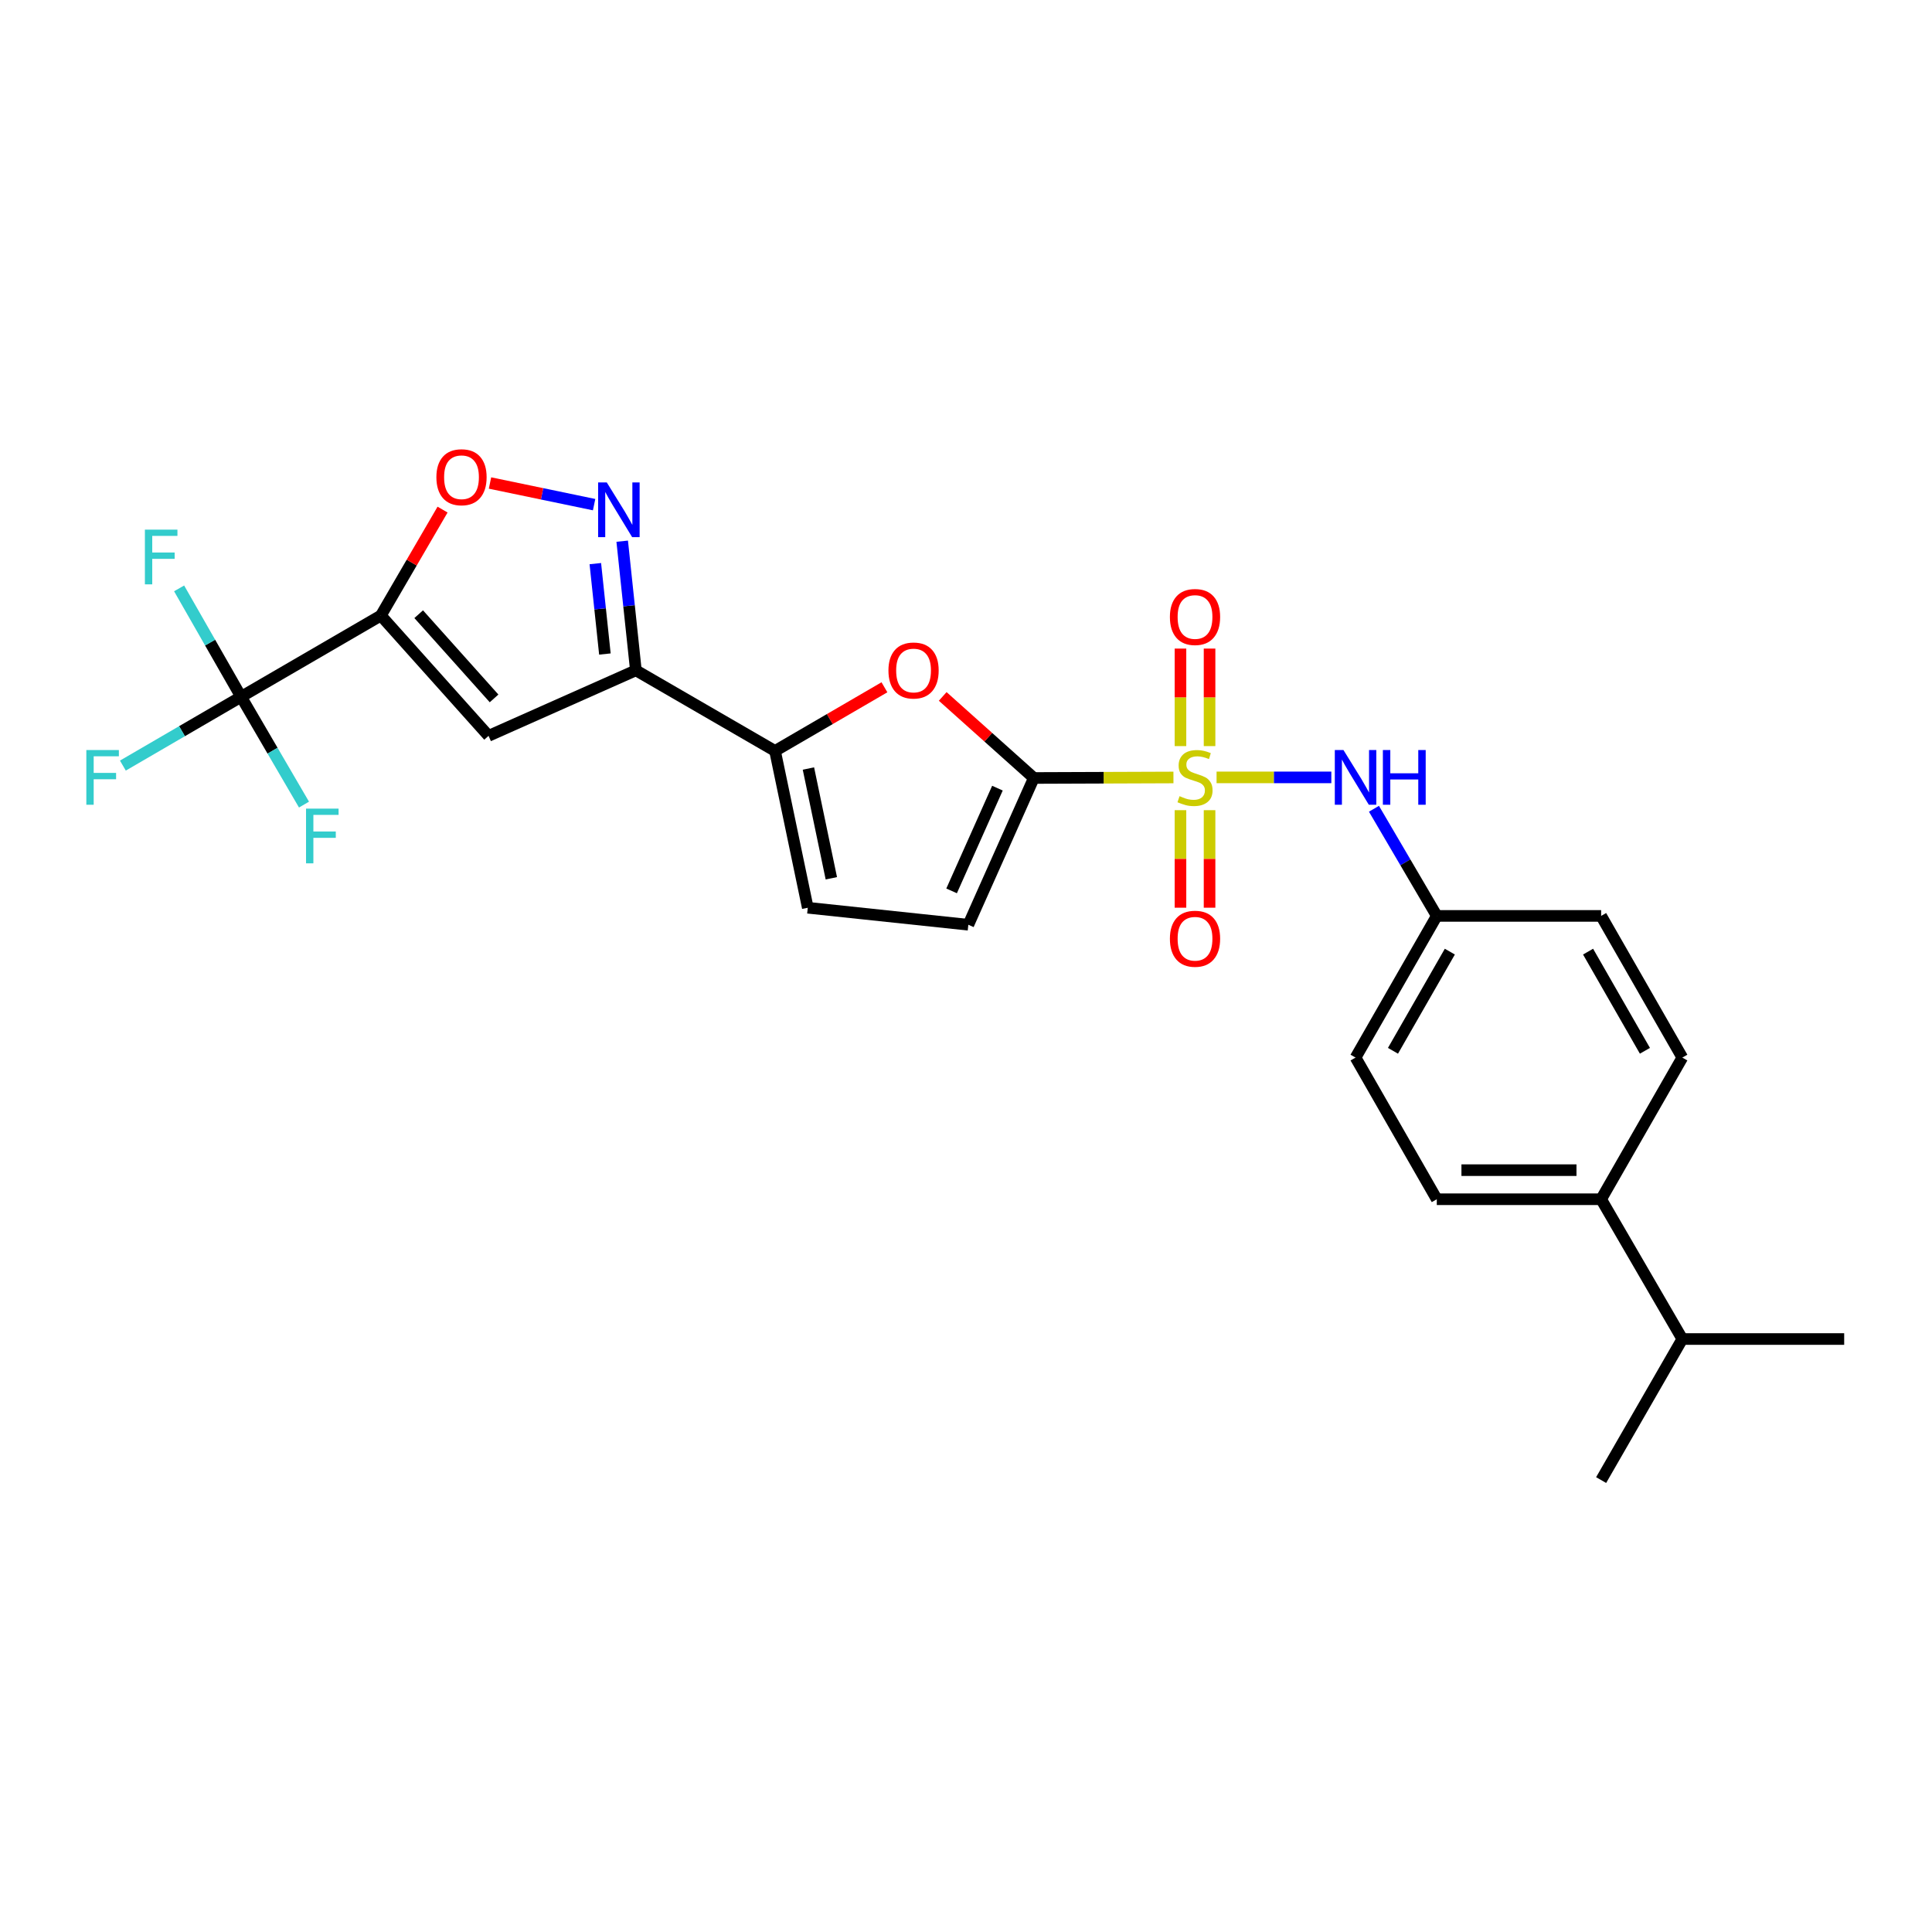 <?xml version='1.0' encoding='iso-8859-1'?>
<svg version='1.1' baseProfile='full'
              xmlns='http://www.w3.org/2000/svg'
                      xmlns:rdkit='http://www.rdkit.org/xml'
                      xmlns:xlink='http://www.w3.org/1999/xlink'
                  xml:space='preserve'
width='1000px' height='1000px' viewBox='0 0 1000 1000'>
<!-- END OF HEADER -->
<rect style='opacity:1.0;fill:#FFFFFF;stroke:none' width='1000' height='1000' x='0' y='0'> </rect>
<path class='bond-1' d='M 607.373,402.418 L 571.241,402.552' style='fill:none;fill-rule:evenodd;stroke:#CCCC00;stroke-width:6px;stroke-linecap:butt;stroke-linejoin:miter;stroke-opacity:1' />
<path class='bond-1' d='M 571.241,402.552 L 535.108,402.686' style='fill:none;fill-rule:evenodd;stroke:#000000;stroke-width:6px;stroke-linecap:butt;stroke-linejoin:miter;stroke-opacity:1' />
<path class='bond-9' d='M 629.696,402.377 L 659.397,402.377' style='fill:none;fill-rule:evenodd;stroke:#CCCC00;stroke-width:6px;stroke-linecap:butt;stroke-linejoin:miter;stroke-opacity:1' />
<path class='bond-9' d='M 659.397,402.377 L 689.097,402.377' style='fill:none;fill-rule:evenodd;stroke:#0000FF;stroke-width:6px;stroke-linecap:butt;stroke-linejoin:miter;stroke-opacity:1' />
<path class='bond-12' d='M 626.067,386.179 L 626.067,360.942' style='fill:none;fill-rule:evenodd;stroke:#CCCC00;stroke-width:6px;stroke-linecap:butt;stroke-linejoin:miter;stroke-opacity:1' />
<path class='bond-12' d='M 626.067,360.942 L 626.067,335.705' style='fill:none;fill-rule:evenodd;stroke:#FF0000;stroke-width:6px;stroke-linecap:butt;stroke-linejoin:miter;stroke-opacity:1' />
<path class='bond-12' d='M 611.011,386.179 L 611.011,360.942' style='fill:none;fill-rule:evenodd;stroke:#CCCC00;stroke-width:6px;stroke-linecap:butt;stroke-linejoin:miter;stroke-opacity:1' />
<path class='bond-12' d='M 611.011,360.942 L 611.011,335.705' style='fill:none;fill-rule:evenodd;stroke:#FF0000;stroke-width:6px;stroke-linecap:butt;stroke-linejoin:miter;stroke-opacity:1' />
<path class='bond-13' d='M 611.011,419.343 L 611.011,444.584' style='fill:none;fill-rule:evenodd;stroke:#CCCC00;stroke-width:6px;stroke-linecap:butt;stroke-linejoin:miter;stroke-opacity:1' />
<path class='bond-13' d='M 611.011,444.584 L 611.011,469.826' style='fill:none;fill-rule:evenodd;stroke:#FF0000;stroke-width:6px;stroke-linecap:butt;stroke-linejoin:miter;stroke-opacity:1' />
<path class='bond-13' d='M 626.067,419.343 L 626.067,444.584' style='fill:none;fill-rule:evenodd;stroke:#CCCC00;stroke-width:6px;stroke-linecap:butt;stroke-linejoin:miter;stroke-opacity:1' />
<path class='bond-13' d='M 626.067,444.584 L 626.067,469.826' style='fill:none;fill-rule:evenodd;stroke:#FF0000;stroke-width:6px;stroke-linecap:butt;stroke-linejoin:miter;stroke-opacity:1' />
<path class='bond-0' d='M 197.136,318.612 L 252.874,380.873' style='fill:none;fill-rule:evenodd;stroke:#000000;stroke-width:6px;stroke-linecap:butt;stroke-linejoin:miter;stroke-opacity:1' />
<path class='bond-0' d='M 216.714,317.909 L 255.73,361.492' style='fill:none;fill-rule:evenodd;stroke:#000000;stroke-width:6px;stroke-linecap:butt;stroke-linejoin:miter;stroke-opacity:1' />
<path class='bond-5' d='M 197.136,318.612 L 124.796,360.657' style='fill:none;fill-rule:evenodd;stroke:#000000;stroke-width:6px;stroke-linecap:butt;stroke-linejoin:miter;stroke-opacity:1' />
<path class='bond-28' d='M 197.136,318.612 L 213.104,291.189' style='fill:none;fill-rule:evenodd;stroke:#000000;stroke-width:6px;stroke-linecap:butt;stroke-linejoin:miter;stroke-opacity:1' />
<path class='bond-28' d='M 213.104,291.189 L 229.071,263.766' style='fill:none;fill-rule:evenodd;stroke:#FF0000;stroke-width:6px;stroke-linecap:butt;stroke-linejoin:miter;stroke-opacity:1' />
<path class='bond-6' d='M 535.108,402.686 L 511.526,381.579' style='fill:none;fill-rule:evenodd;stroke:#000000;stroke-width:6px;stroke-linecap:butt;stroke-linejoin:miter;stroke-opacity:1' />
<path class='bond-6' d='M 511.526,381.579 L 487.944,360.471' style='fill:none;fill-rule:evenodd;stroke:#FF0000;stroke-width:6px;stroke-linecap:butt;stroke-linejoin:miter;stroke-opacity:1' />
<path class='bond-10' d='M 535.108,402.686 L 501.209,478.648' style='fill:none;fill-rule:evenodd;stroke:#000000;stroke-width:6px;stroke-linecap:butt;stroke-linejoin:miter;stroke-opacity:1' />
<path class='bond-10' d='M 516.275,407.945 L 492.546,461.119' style='fill:none;fill-rule:evenodd;stroke:#000000;stroke-width:6px;stroke-linecap:butt;stroke-linejoin:miter;stroke-opacity:1' />
<path class='bond-2' d='M 329.128,346.966 L 401.159,388.685' style='fill:none;fill-rule:evenodd;stroke:#000000;stroke-width:6px;stroke-linecap:butt;stroke-linejoin:miter;stroke-opacity:1' />
<path class='bond-3' d='M 329.128,346.966 L 252.874,380.873' style='fill:none;fill-rule:evenodd;stroke:#000000;stroke-width:6px;stroke-linecap:butt;stroke-linejoin:miter;stroke-opacity:1' />
<path class='bond-4' d='M 329.128,346.966 L 325.589,313.542' style='fill:none;fill-rule:evenodd;stroke:#000000;stroke-width:6px;stroke-linecap:butt;stroke-linejoin:miter;stroke-opacity:1' />
<path class='bond-4' d='M 325.589,313.542 L 322.05,280.118' style='fill:none;fill-rule:evenodd;stroke:#0000FF;stroke-width:6px;stroke-linecap:butt;stroke-linejoin:miter;stroke-opacity:1' />
<path class='bond-4' d='M 313.095,338.524 L 310.618,315.127' style='fill:none;fill-rule:evenodd;stroke:#000000;stroke-width:6px;stroke-linecap:butt;stroke-linejoin:miter;stroke-opacity:1' />
<path class='bond-4' d='M 310.618,315.127 L 308.14,291.731' style='fill:none;fill-rule:evenodd;stroke:#0000FF;stroke-width:6px;stroke-linecap:butt;stroke-linejoin:miter;stroke-opacity:1' />
<path class='bond-8' d='M 307.51,261.204 L 280.567,255.602' style='fill:none;fill-rule:evenodd;stroke:#0000FF;stroke-width:6px;stroke-linecap:butt;stroke-linejoin:miter;stroke-opacity:1' />
<path class='bond-8' d='M 280.567,255.602 L 253.625,250' style='fill:none;fill-rule:evenodd;stroke:#FF0000;stroke-width:6px;stroke-linecap:butt;stroke-linejoin:miter;stroke-opacity:1' />
<path class='bond-15' d='M 124.796,360.657 L 141.072,388.559' style='fill:none;fill-rule:evenodd;stroke:#000000;stroke-width:6px;stroke-linecap:butt;stroke-linejoin:miter;stroke-opacity:1' />
<path class='bond-15' d='M 141.072,388.559 L 157.349,416.46' style='fill:none;fill-rule:evenodd;stroke:#33CCCC;stroke-width:6px;stroke-linecap:butt;stroke-linejoin:miter;stroke-opacity:1' />
<path class='bond-16' d='M 124.796,360.657 L 108.752,332.601' style='fill:none;fill-rule:evenodd;stroke:#000000;stroke-width:6px;stroke-linecap:butt;stroke-linejoin:miter;stroke-opacity:1' />
<path class='bond-16' d='M 108.752,332.601 L 92.709,304.544' style='fill:none;fill-rule:evenodd;stroke:#33CCCC;stroke-width:6px;stroke-linecap:butt;stroke-linejoin:miter;stroke-opacity:1' />
<path class='bond-17' d='M 124.796,360.657 L 94.199,378.464' style='fill:none;fill-rule:evenodd;stroke:#000000;stroke-width:6px;stroke-linecap:butt;stroke-linejoin:miter;stroke-opacity:1' />
<path class='bond-17' d='M 94.199,378.464 L 63.602,396.27' style='fill:none;fill-rule:evenodd;stroke:#33CCCC;stroke-width:6px;stroke-linecap:butt;stroke-linejoin:miter;stroke-opacity:1' />
<path class='bond-7' d='M 457.781,355.737 L 429.47,372.211' style='fill:none;fill-rule:evenodd;stroke:#FF0000;stroke-width:6px;stroke-linecap:butt;stroke-linejoin:miter;stroke-opacity:1' />
<path class='bond-7' d='M 429.47,372.211 L 401.159,388.685' style='fill:none;fill-rule:evenodd;stroke:#000000;stroke-width:6px;stroke-linecap:butt;stroke-linejoin:miter;stroke-opacity:1' />
<path class='bond-26' d='M 401.159,388.685 L 418.105,469.849' style='fill:none;fill-rule:evenodd;stroke:#000000;stroke-width:6px;stroke-linecap:butt;stroke-linejoin:miter;stroke-opacity:1' />
<path class='bond-26' d='M 418.438,397.783 L 430.3,454.598' style='fill:none;fill-rule:evenodd;stroke:#000000;stroke-width:6px;stroke-linecap:butt;stroke-linejoin:miter;stroke-opacity:1' />
<path class='bond-18' d='M 711.158,418.615 L 727.419,446.344' style='fill:none;fill-rule:evenodd;stroke:#0000FF;stroke-width:6px;stroke-linecap:butt;stroke-linejoin:miter;stroke-opacity:1' />
<path class='bond-18' d='M 727.419,446.344 L 743.681,474.073' style='fill:none;fill-rule:evenodd;stroke:#000000;stroke-width:6px;stroke-linecap:butt;stroke-linejoin:miter;stroke-opacity:1' />
<path class='bond-11' d='M 501.209,478.648 L 418.105,469.849' style='fill:none;fill-rule:evenodd;stroke:#000000;stroke-width:6px;stroke-linecap:butt;stroke-linejoin:miter;stroke-opacity:1' />
<path class='bond-14' d='M 828.743,620.727 L 743.681,620.727' style='fill:none;fill-rule:evenodd;stroke:#000000;stroke-width:6px;stroke-linecap:butt;stroke-linejoin:miter;stroke-opacity:1' />
<path class='bond-14' d='M 815.983,605.672 L 756.44,605.672' style='fill:none;fill-rule:evenodd;stroke:#000000;stroke-width:6px;stroke-linecap:butt;stroke-linejoin:miter;stroke-opacity:1' />
<path class='bond-21' d='M 828.743,620.727 L 870.772,693.076' style='fill:none;fill-rule:evenodd;stroke:#000000;stroke-width:6px;stroke-linecap:butt;stroke-linejoin:miter;stroke-opacity:1' />
<path class='bond-27' d='M 828.743,620.727 L 870.772,547.4' style='fill:none;fill-rule:evenodd;stroke:#000000;stroke-width:6px;stroke-linecap:butt;stroke-linejoin:miter;stroke-opacity:1' />
<path class='bond-22' d='M 743.681,474.073 L 828.743,474.073' style='fill:none;fill-rule:evenodd;stroke:#000000;stroke-width:6px;stroke-linecap:butt;stroke-linejoin:miter;stroke-opacity:1' />
<path class='bond-23' d='M 743.681,474.073 L 701.635,547.4' style='fill:none;fill-rule:evenodd;stroke:#000000;stroke-width:6px;stroke-linecap:butt;stroke-linejoin:miter;stroke-opacity:1' />
<path class='bond-23' d='M 750.435,492.561 L 721.003,543.89' style='fill:none;fill-rule:evenodd;stroke:#000000;stroke-width:6px;stroke-linecap:butt;stroke-linejoin:miter;stroke-opacity:1' />
<path class='bond-19' d='M 743.681,620.727 L 701.635,547.4' style='fill:none;fill-rule:evenodd;stroke:#000000;stroke-width:6px;stroke-linecap:butt;stroke-linejoin:miter;stroke-opacity:1' />
<path class='bond-20' d='M 870.772,547.4 L 828.743,474.073' style='fill:none;fill-rule:evenodd;stroke:#000000;stroke-width:6px;stroke-linecap:butt;stroke-linejoin:miter;stroke-opacity:1' />
<path class='bond-20' d='M 851.406,543.888 L 821.985,492.559' style='fill:none;fill-rule:evenodd;stroke:#000000;stroke-width:6px;stroke-linecap:butt;stroke-linejoin:miter;stroke-opacity:1' />
<path class='bond-24' d='M 870.772,693.076 L 954.545,693.076' style='fill:none;fill-rule:evenodd;stroke:#000000;stroke-width:6px;stroke-linecap:butt;stroke-linejoin:miter;stroke-opacity:1' />
<path class='bond-25' d='M 870.772,693.076 L 828.743,766.085' style='fill:none;fill-rule:evenodd;stroke:#000000;stroke-width:6px;stroke-linecap:butt;stroke-linejoin:miter;stroke-opacity:1' />
<path  class='atom-0' d='M 610.539 412.097
Q 610.859 412.217, 612.179 412.777
Q 613.499 413.337, 614.939 413.697
Q 616.419 414.017, 617.859 414.017
Q 620.539 414.017, 622.099 412.737
Q 623.659 411.417, 623.659 409.137
Q 623.659 407.577, 622.859 406.617
Q 622.099 405.657, 620.899 405.137
Q 619.699 404.617, 617.699 404.017
Q 615.179 403.257, 613.659 402.537
Q 612.179 401.817, 611.099 400.297
Q 610.059 398.777, 610.059 396.217
Q 610.059 392.657, 612.459 390.457
Q 614.899 388.257, 619.699 388.257
Q 622.979 388.257, 626.699 389.817
L 625.779 392.897
Q 622.379 391.497, 619.819 391.497
Q 617.059 391.497, 615.539 392.657
Q 614.019 393.777, 614.059 395.737
Q 614.059 397.257, 614.819 398.177
Q 615.619 399.097, 616.739 399.617
Q 617.899 400.137, 619.819 400.737
Q 622.379 401.537, 623.899 402.337
Q 625.419 403.137, 626.499 404.777
Q 627.619 406.377, 627.619 409.137
Q 627.619 413.057, 624.979 415.177
Q 622.379 417.257, 618.019 417.257
Q 615.499 417.257, 613.579 416.697
Q 611.699 416.177, 609.459 415.257
L 610.539 412.097
' fill='#CCCC00'/>
<path  class='atom-5' d='M 314.07 249.709
L 323.35 264.709
Q 324.27 266.189, 325.75 268.869
Q 327.23 271.549, 327.31 271.709
L 327.31 249.709
L 331.07 249.709
L 331.07 278.029
L 327.19 278.029
L 317.23 261.629
Q 316.07 259.709, 314.83 257.509
Q 313.63 255.309, 313.27 254.629
L 313.27 278.029
L 309.59 278.029
L 309.59 249.709
L 314.07 249.709
' fill='#0000FF'/>
<path  class='atom-7' d='M 459.855 347.046
Q 459.855 340.246, 463.215 336.446
Q 466.575 332.646, 472.855 332.646
Q 479.135 332.646, 482.495 336.446
Q 485.855 340.246, 485.855 347.046
Q 485.855 353.926, 482.455 357.846
Q 479.055 361.726, 472.855 361.726
Q 466.615 361.726, 463.215 357.846
Q 459.855 353.966, 459.855 347.046
M 472.855 358.526
Q 477.175 358.526, 479.495 355.646
Q 481.855 352.726, 481.855 347.046
Q 481.855 341.486, 479.495 338.686
Q 477.175 335.846, 472.855 335.846
Q 468.535 335.846, 466.175 338.646
Q 463.855 341.446, 463.855 347.046
Q 463.855 352.766, 466.175 355.646
Q 468.535 358.526, 472.855 358.526
' fill='#FF0000'/>
<path  class='atom-9' d='M 225.873 247.012
Q 225.873 240.212, 229.233 236.412
Q 232.593 232.612, 238.873 232.612
Q 245.153 232.612, 248.513 236.412
Q 251.873 240.212, 251.873 247.012
Q 251.873 253.892, 248.473 257.812
Q 245.073 261.692, 238.873 261.692
Q 232.633 261.692, 229.233 257.812
Q 225.873 253.932, 225.873 247.012
M 238.873 258.492
Q 243.193 258.492, 245.513 255.612
Q 247.873 252.692, 247.873 247.012
Q 247.873 241.452, 245.513 238.652
Q 243.193 235.812, 238.873 235.812
Q 234.553 235.812, 232.193 238.612
Q 229.873 241.412, 229.873 247.012
Q 229.873 252.732, 232.193 255.612
Q 234.553 258.492, 238.873 258.492
' fill='#FF0000'/>
<path  class='atom-10' d='M 695.375 388.217
L 704.655 403.217
Q 705.575 404.697, 707.055 407.377
Q 708.535 410.057, 708.615 410.217
L 708.615 388.217
L 712.375 388.217
L 712.375 416.537
L 708.495 416.537
L 698.535 400.137
Q 697.375 398.217, 696.135 396.017
Q 694.935 393.817, 694.575 393.137
L 694.575 416.537
L 690.895 416.537
L 690.895 388.217
L 695.375 388.217
' fill='#0000FF'/>
<path  class='atom-10' d='M 715.775 388.217
L 719.615 388.217
L 719.615 400.257
L 734.095 400.257
L 734.095 388.217
L 737.935 388.217
L 737.935 416.537
L 734.095 416.537
L 734.095 403.457
L 719.615 403.457
L 719.615 416.537
L 715.775 416.537
L 715.775 388.217
' fill='#0000FF'/>
<path  class='atom-13' d='M 605.539 319.352
Q 605.539 312.552, 608.899 308.752
Q 612.259 304.952, 618.539 304.952
Q 624.819 304.952, 628.179 308.752
Q 631.539 312.552, 631.539 319.352
Q 631.539 326.232, 628.139 330.152
Q 624.739 334.032, 618.539 334.032
Q 612.299 334.032, 608.899 330.152
Q 605.539 326.272, 605.539 319.352
M 618.539 330.832
Q 622.859 330.832, 625.179 327.952
Q 627.539 325.032, 627.539 319.352
Q 627.539 313.792, 625.179 310.992
Q 622.859 308.152, 618.539 308.152
Q 614.219 308.152, 611.859 310.952
Q 609.539 313.752, 609.539 319.352
Q 609.539 325.072, 611.859 327.952
Q 614.219 330.832, 618.539 330.832
' fill='#FF0000'/>
<path  class='atom-14' d='M 605.539 485.888
Q 605.539 479.088, 608.899 475.288
Q 612.259 471.488, 618.539 471.488
Q 624.819 471.488, 628.179 475.288
Q 631.539 479.088, 631.539 485.888
Q 631.539 492.768, 628.139 496.688
Q 624.739 500.568, 618.539 500.568
Q 612.299 500.568, 608.899 496.688
Q 605.539 492.808, 605.539 485.888
M 618.539 497.368
Q 622.859 497.368, 625.179 494.488
Q 627.539 491.568, 627.539 485.888
Q 627.539 480.328, 625.179 477.528
Q 622.859 474.688, 618.539 474.688
Q 614.219 474.688, 611.859 477.488
Q 609.539 480.288, 609.539 485.888
Q 609.539 491.608, 611.859 494.488
Q 614.219 497.368, 618.539 497.368
' fill='#FF0000'/>
<path  class='atom-16' d='M 158.405 418.545
L 175.245 418.545
L 175.245 421.785
L 162.205 421.785
L 162.205 430.385
L 173.805 430.385
L 173.805 433.665
L 162.205 433.665
L 162.205 446.865
L 158.405 446.865
L 158.405 418.545
' fill='#33CCCC'/>
<path  class='atom-17' d='M 75 274.141
L 91.84 274.141
L 91.84 277.381
L 78.8 277.381
L 78.8 285.981
L 90.4 285.981
L 90.4 289.261
L 78.8 289.261
L 78.8 302.461
L 75 302.461
L 75 274.141
' fill='#33CCCC'/>
<path  class='atom-18' d='M 44.689 388.217
L 61.529 388.217
L 61.529 391.457
L 48.489 391.457
L 48.489 400.057
L 60.089 400.057
L 60.089 403.337
L 48.489 403.337
L 48.489 416.537
L 44.689 416.537
L 44.689 388.217
' fill='#33CCCC'/>
</svg>

